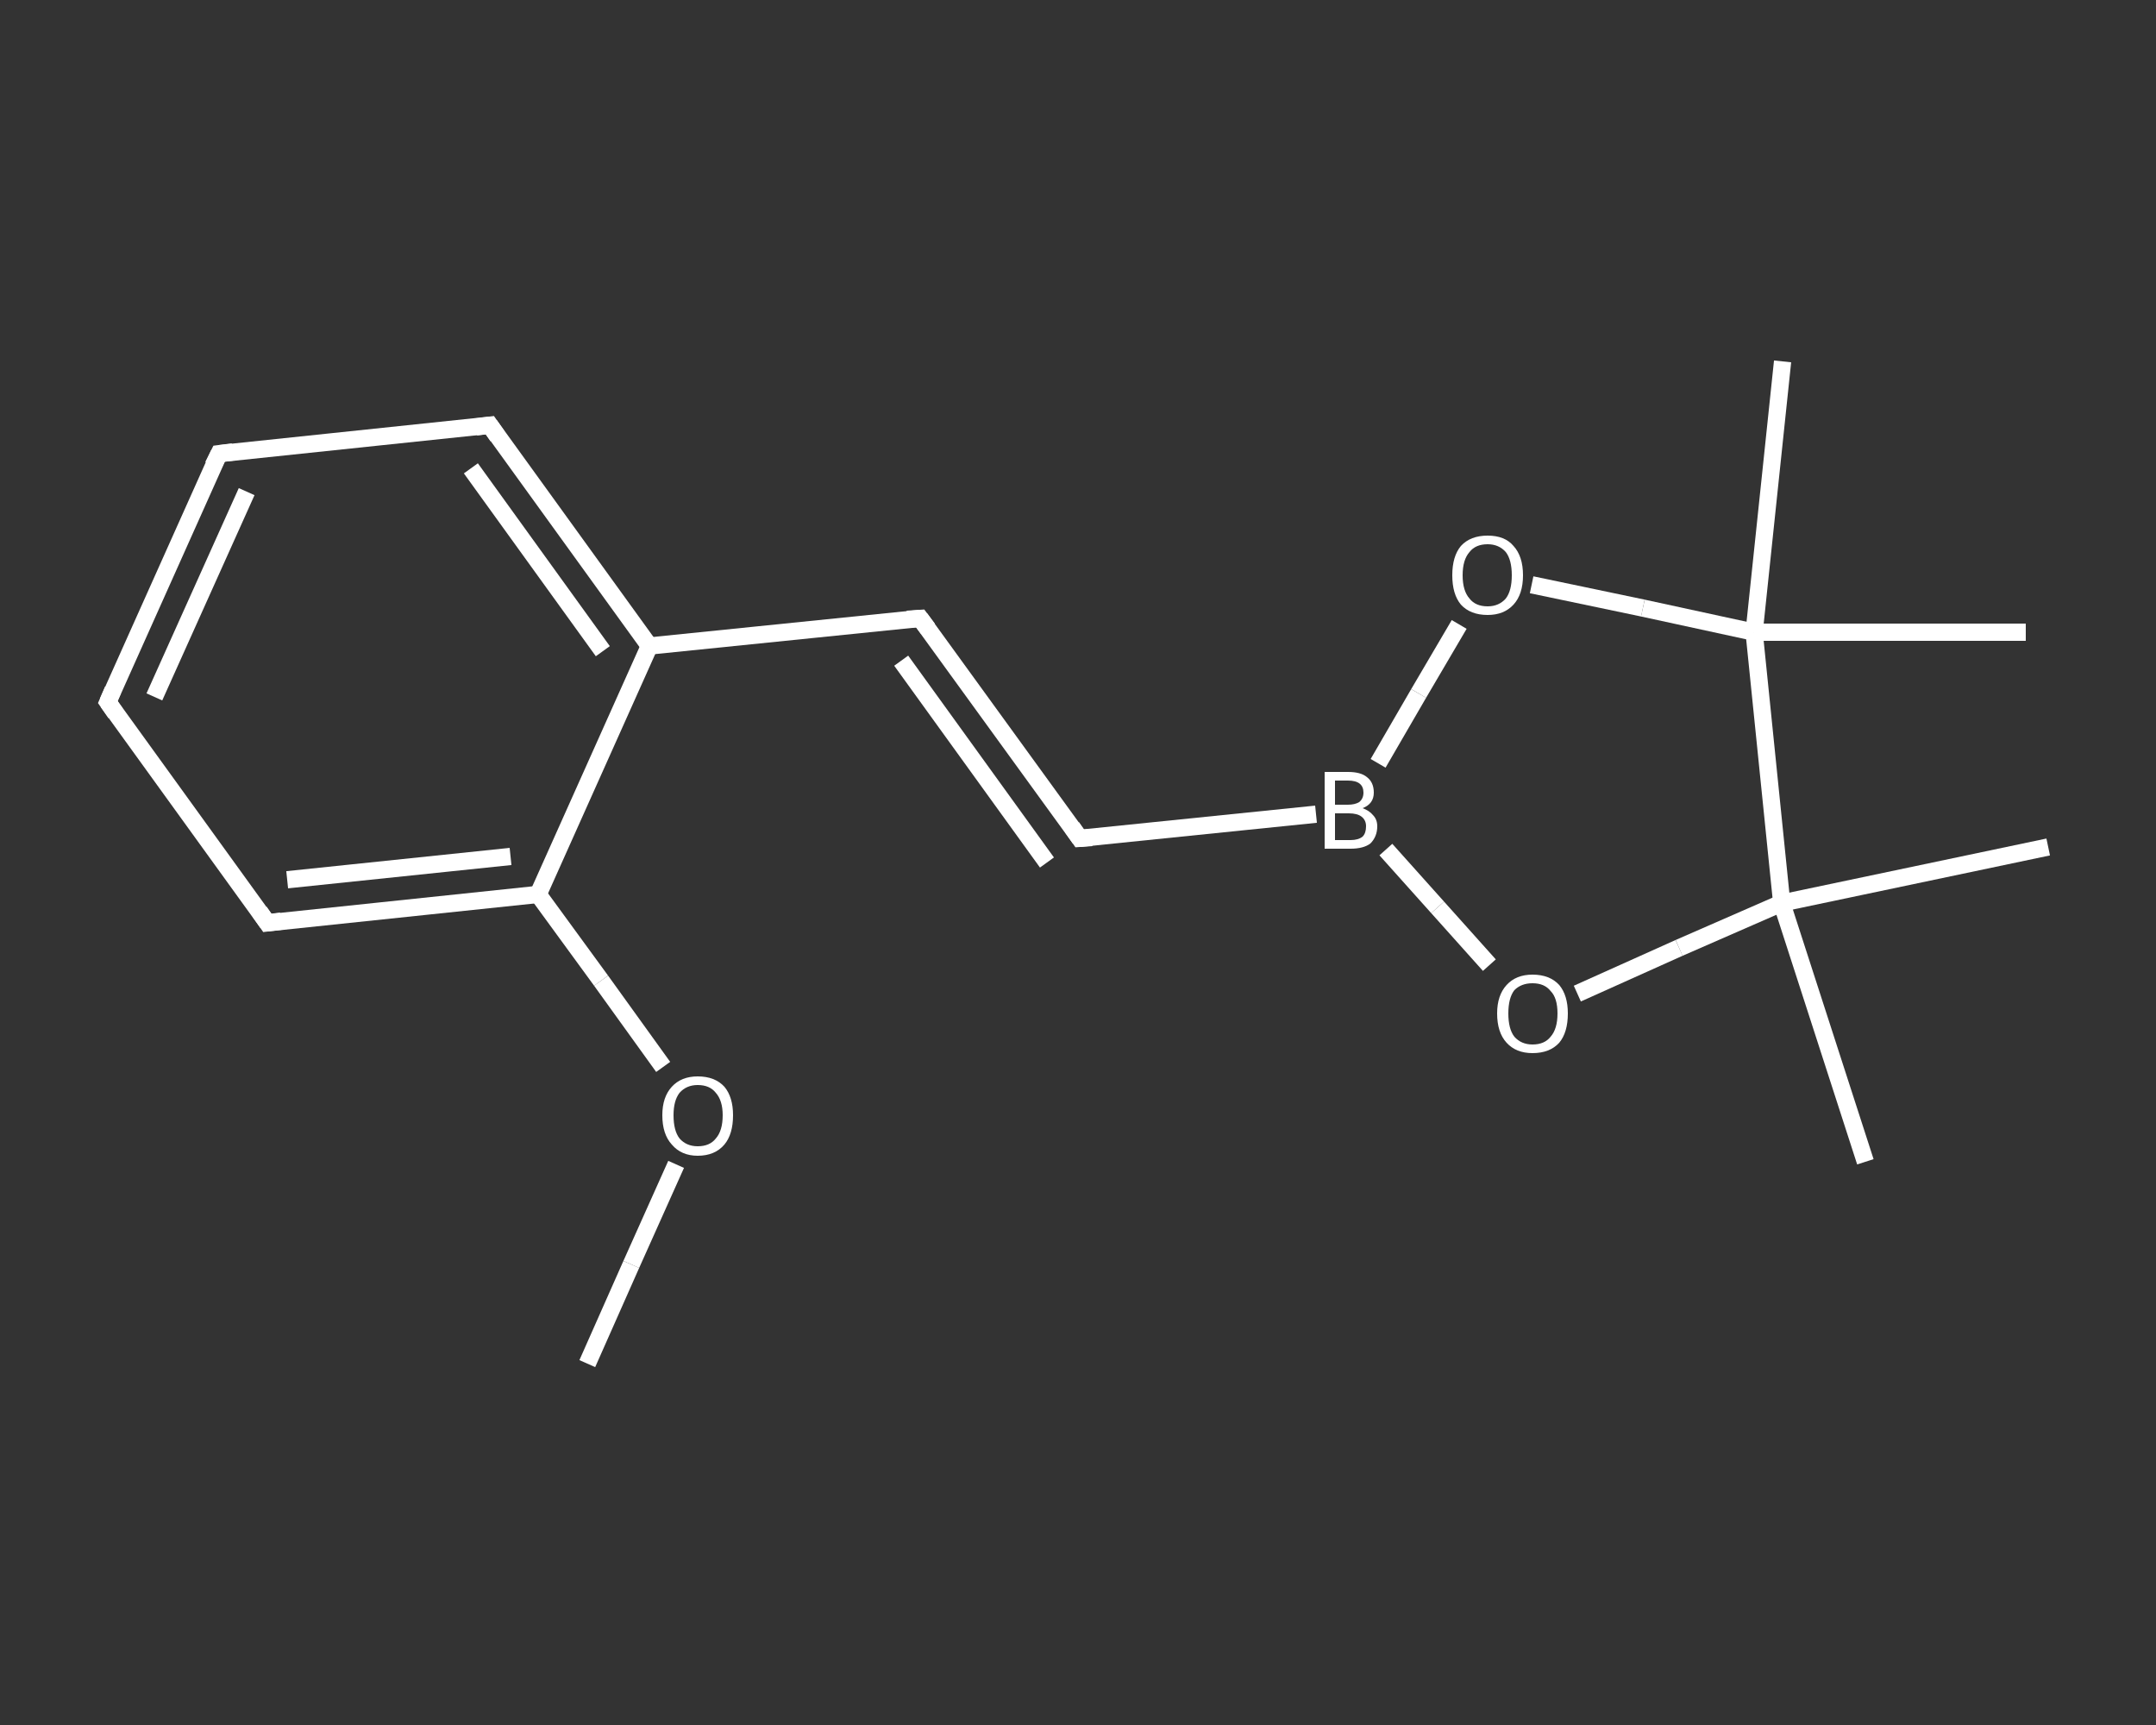 <?xml version='1.0' encoding='iso-8859-1'?>
<svg version='1.1' baseProfile='full'
              xmlns='http://www.w3.org/2000/svg'
                      xmlns:rdkit='http://www.rdkit.org/xml'
                      xmlns:xlink='http://www.w3.org/1999/xlink'
                  xml:space='preserve'
width='250px' height='200px' viewBox='0 0 250 200'>
<rect x="0" y="0" width="250" height="200" fill="#333333" stroke="none"/>
<!-- END OF HEADER -->
<rect style='opacity:1.0;fill:transparent;stroke:none' width='250.0' height='200.0' x='0.0' y='0.0'> </rect>
<path class='bond-0 atom-0 atom-1' d='M 68.1,158.1 L 73.2,146.6' style='fill:none;fill-rule:evenodd;stroke:#FFFFFF;stroke-width:2.0px;stroke-linecap:butt;stroke-linejoin:miter;stroke-opacity:1' />
<path class='bond-0 atom-0 atom-1' d='M 73.2,146.6 L 78.4,135.0' style='fill:none;fill-rule:evenodd;stroke:#FFFFFF;stroke-width:2.0px;stroke-linecap:butt;stroke-linejoin:miter;stroke-opacity:1' />
<path class='bond-1 atom-1 atom-2' d='M 76.9,123.7 L 69.7,113.7' style='fill:none;fill-rule:evenodd;stroke:#FFFFFF;stroke-width:2.0px;stroke-linecap:butt;stroke-linejoin:miter;stroke-opacity:1' />
<path class='bond-1 atom-1 atom-2' d='M 69.7,113.7 L 62.4,103.7' style='fill:none;fill-rule:evenodd;stroke:#FFFFFF;stroke-width:2.0px;stroke-linecap:butt;stroke-linejoin:miter;stroke-opacity:1' />
<path class='bond-2 atom-2 atom-3' d='M 62.4,103.7 L 31.0,107.0' style='fill:none;fill-rule:evenodd;stroke:#FFFFFF;stroke-width:2.0px;stroke-linecap:butt;stroke-linejoin:miter;stroke-opacity:1' />
<path class='bond-2 atom-2 atom-3' d='M 59.2,99.3 L 33.3,102.0' style='fill:none;fill-rule:evenodd;stroke:#FFFFFF;stroke-width:2.0px;stroke-linecap:butt;stroke-linejoin:miter;stroke-opacity:1' />
<path class='bond-3 atom-3 atom-4' d='M 31.0,107.0 L 12.5,81.4' style='fill:none;fill-rule:evenodd;stroke:#FFFFFF;stroke-width:2.0px;stroke-linecap:butt;stroke-linejoin:miter;stroke-opacity:1' />
<path class='bond-4 atom-4 atom-5' d='M 12.5,81.4 L 25.4,52.6' style='fill:none;fill-rule:evenodd;stroke:#FFFFFF;stroke-width:2.0px;stroke-linecap:butt;stroke-linejoin:miter;stroke-opacity:1' />
<path class='bond-4 atom-4 atom-5' d='M 17.9,80.8 L 28.6,57.0' style='fill:none;fill-rule:evenodd;stroke:#FFFFFF;stroke-width:2.0px;stroke-linecap:butt;stroke-linejoin:miter;stroke-opacity:1' />
<path class='bond-5 atom-5 atom-6' d='M 25.4,52.6 L 56.8,49.3' style='fill:none;fill-rule:evenodd;stroke:#FFFFFF;stroke-width:2.0px;stroke-linecap:butt;stroke-linejoin:miter;stroke-opacity:1' />
<path class='bond-6 atom-6 atom-7' d='M 56.8,49.3 L 75.3,74.9' style='fill:none;fill-rule:evenodd;stroke:#FFFFFF;stroke-width:2.0px;stroke-linecap:butt;stroke-linejoin:miter;stroke-opacity:1' />
<path class='bond-6 atom-6 atom-7' d='M 54.6,54.3 L 69.9,75.5' style='fill:none;fill-rule:evenodd;stroke:#FFFFFF;stroke-width:2.0px;stroke-linecap:butt;stroke-linejoin:miter;stroke-opacity:1' />
<path class='bond-7 atom-7 atom-8' d='M 75.3,74.9 L 106.7,71.7' style='fill:none;fill-rule:evenodd;stroke:#FFFFFF;stroke-width:2.0px;stroke-linecap:butt;stroke-linejoin:miter;stroke-opacity:1' />
<path class='bond-8 atom-8 atom-9' d='M 106.7,71.7 L 125.2,97.2' style='fill:none;fill-rule:evenodd;stroke:#FFFFFF;stroke-width:2.0px;stroke-linecap:butt;stroke-linejoin:miter;stroke-opacity:1' />
<path class='bond-8 atom-8 atom-9' d='M 104.5,76.6 L 121.4,100.0' style='fill:none;fill-rule:evenodd;stroke:#FFFFFF;stroke-width:2.0px;stroke-linecap:butt;stroke-linejoin:miter;stroke-opacity:1' />
<path class='bond-9 atom-9 atom-10' d='M 125.2,97.2 L 152.6,94.4' style='fill:none;fill-rule:evenodd;stroke:#FFFFFF;stroke-width:2.0px;stroke-linecap:butt;stroke-linejoin:miter;stroke-opacity:1' />
<path class='bond-10 atom-10 atom-11' d='M 159.8,88.5 L 164.5,80.4' style='fill:none;fill-rule:evenodd;stroke:#FFFFFF;stroke-width:2.0px;stroke-linecap:butt;stroke-linejoin:miter;stroke-opacity:1' />
<path class='bond-10 atom-10 atom-11' d='M 164.5,80.4 L 169.2,72.4' style='fill:none;fill-rule:evenodd;stroke:#FFFFFF;stroke-width:2.0px;stroke-linecap:butt;stroke-linejoin:miter;stroke-opacity:1' />
<path class='bond-11 atom-11 atom-12' d='M 177.6,67.8 L 190.5,70.5' style='fill:none;fill-rule:evenodd;stroke:#FFFFFF;stroke-width:2.0px;stroke-linecap:butt;stroke-linejoin:miter;stroke-opacity:1' />
<path class='bond-11 atom-11 atom-12' d='M 190.5,70.5 L 203.4,73.3' style='fill:none;fill-rule:evenodd;stroke:#FFFFFF;stroke-width:2.0px;stroke-linecap:butt;stroke-linejoin:miter;stroke-opacity:1' />
<path class='bond-12 atom-12 atom-13' d='M 203.4,73.3 L 206.7,41.9' style='fill:none;fill-rule:evenodd;stroke:#FFFFFF;stroke-width:2.0px;stroke-linecap:butt;stroke-linejoin:miter;stroke-opacity:1' />
<path class='bond-13 atom-12 atom-14' d='M 203.4,73.3 L 234.9,73.3' style='fill:none;fill-rule:evenodd;stroke:#FFFFFF;stroke-width:2.0px;stroke-linecap:butt;stroke-linejoin:miter;stroke-opacity:1' />
<path class='bond-14 atom-12 atom-15' d='M 203.4,73.3 L 206.6,104.7' style='fill:none;fill-rule:evenodd;stroke:#FFFFFF;stroke-width:2.0px;stroke-linecap:butt;stroke-linejoin:miter;stroke-opacity:1' />
<path class='bond-15 atom-15 atom-16' d='M 206.6,104.7 L 237.5,98.2' style='fill:none;fill-rule:evenodd;stroke:#FFFFFF;stroke-width:2.0px;stroke-linecap:butt;stroke-linejoin:miter;stroke-opacity:1' />
<path class='bond-16 atom-15 atom-17' d='M 206.6,104.7 L 216.3,134.7' style='fill:none;fill-rule:evenodd;stroke:#FFFFFF;stroke-width:2.0px;stroke-linecap:butt;stroke-linejoin:miter;stroke-opacity:1' />
<path class='bond-17 atom-15 atom-18' d='M 206.6,104.7 L 194.7,109.9' style='fill:none;fill-rule:evenodd;stroke:#FFFFFF;stroke-width:2.0px;stroke-linecap:butt;stroke-linejoin:miter;stroke-opacity:1' />
<path class='bond-17 atom-15 atom-18' d='M 194.7,109.9 L 182.9,115.2' style='fill:none;fill-rule:evenodd;stroke:#FFFFFF;stroke-width:2.0px;stroke-linecap:butt;stroke-linejoin:miter;stroke-opacity:1' />
<path class='bond-18 atom-7 atom-2' d='M 75.3,74.9 L 62.4,103.7' style='fill:none;fill-rule:evenodd;stroke:#FFFFFF;stroke-width:2.0px;stroke-linecap:butt;stroke-linejoin:miter;stroke-opacity:1' />
<path class='bond-19 atom-18 atom-10' d='M 172.7,111.9 L 166.7,105.2' style='fill:none;fill-rule:evenodd;stroke:#FFFFFF;stroke-width:2.0px;stroke-linecap:butt;stroke-linejoin:miter;stroke-opacity:1' />
<path class='bond-19 atom-18 atom-10' d='M 166.7,105.2 L 160.7,98.5' style='fill:none;fill-rule:evenodd;stroke:#FFFFFF;stroke-width:2.0px;stroke-linecap:butt;stroke-linejoin:miter;stroke-opacity:1' />
<path d='M 32.6,106.8 L 31.0,107.0 L 30.1,105.7' style='fill:none;stroke:#FFFFFF;stroke-width:2.0px;stroke-linecap:butt;stroke-linejoin:miter;stroke-opacity:1;' />
<path d='M 13.4,82.7 L 12.5,81.4 L 13.1,80.0' style='fill:none;stroke:#FFFFFF;stroke-width:2.0px;stroke-linecap:butt;stroke-linejoin:miter;stroke-opacity:1;' />
<path d='M 24.7,54.0 L 25.4,52.6 L 27.0,52.4' style='fill:none;stroke:#FFFFFF;stroke-width:2.0px;stroke-linecap:butt;stroke-linejoin:miter;stroke-opacity:1;' />
<path d='M 55.2,49.5 L 56.8,49.3 L 57.7,50.6' style='fill:none;stroke:#FFFFFF;stroke-width:2.0px;stroke-linecap:butt;stroke-linejoin:miter;stroke-opacity:1;' />
<path d='M 105.2,71.8 L 106.7,71.7 L 107.6,72.9' style='fill:none;stroke:#FFFFFF;stroke-width:2.0px;stroke-linecap:butt;stroke-linejoin:miter;stroke-opacity:1;' />
<path d='M 124.3,95.9 L 125.2,97.2 L 126.6,97.1' style='fill:none;stroke:#FFFFFF;stroke-width:2.0px;stroke-linecap:butt;stroke-linejoin:miter;stroke-opacity:1;' />
<path class='atom-1' d='M 76.8 129.3
Q 76.8 127.2, 77.9 126.0
Q 79.0 124.8, 80.9 124.8
Q 82.9 124.8, 84.0 126.0
Q 85.0 127.2, 85.0 129.3
Q 85.0 131.5, 84.0 132.7
Q 82.9 134.0, 80.9 134.0
Q 79.0 134.0, 77.9 132.7
Q 76.8 131.5, 76.8 129.3
M 80.9 132.9
Q 82.3 132.9, 83.0 132.0
Q 83.8 131.1, 83.8 129.3
Q 83.8 127.6, 83.0 126.7
Q 82.3 125.8, 80.9 125.8
Q 79.6 125.8, 78.8 126.7
Q 78.1 127.6, 78.1 129.3
Q 78.1 131.1, 78.8 132.0
Q 79.6 132.9, 80.9 132.9
' fill='#FFFFFF'/>
<path class='atom-10' d='M 158.0 93.7
Q 158.8 94.0, 159.2 94.5
Q 159.7 95.0, 159.7 95.8
Q 159.7 97.0, 158.9 97.8
Q 158.1 98.4, 156.6 98.4
L 153.6 98.4
L 153.6 89.5
L 156.3 89.5
Q 157.8 89.5, 158.5 90.1
Q 159.3 90.7, 159.3 91.9
Q 159.3 93.2, 158.0 93.7
M 154.8 90.5
L 154.8 93.3
L 156.3 93.3
Q 157.1 93.3, 157.6 93.0
Q 158.1 92.6, 158.1 91.9
Q 158.1 90.5, 156.3 90.5
L 154.8 90.5
M 156.6 97.4
Q 157.5 97.4, 158.0 97.0
Q 158.4 96.6, 158.4 95.8
Q 158.4 95.1, 157.9 94.7
Q 157.4 94.3, 156.4 94.3
L 154.8 94.3
L 154.8 97.4
L 156.6 97.4
' fill='#FFFFFF'/>
<path class='atom-11' d='M 168.4 66.7
Q 168.4 64.5, 169.4 63.3
Q 170.5 62.1, 172.5 62.1
Q 174.5 62.1, 175.5 63.3
Q 176.6 64.5, 176.6 66.7
Q 176.6 68.9, 175.5 70.1
Q 174.4 71.3, 172.5 71.3
Q 170.5 71.3, 169.4 70.1
Q 168.4 68.9, 168.4 66.7
M 172.5 70.3
Q 173.8 70.3, 174.6 69.4
Q 175.3 68.5, 175.3 66.7
Q 175.3 64.9, 174.6 64.0
Q 173.8 63.1, 172.5 63.1
Q 171.1 63.1, 170.4 64.0
Q 169.6 64.9, 169.6 66.7
Q 169.6 68.5, 170.4 69.4
Q 171.1 70.3, 172.5 70.3
' fill='#FFFFFF'/>
<path class='atom-18' d='M 173.6 117.5
Q 173.6 115.4, 174.7 114.2
Q 175.8 113.0, 177.7 113.0
Q 179.7 113.0, 180.8 114.2
Q 181.8 115.4, 181.8 117.5
Q 181.8 119.7, 180.8 120.9
Q 179.7 122.1, 177.7 122.1
Q 175.8 122.1, 174.7 120.9
Q 173.6 119.7, 173.6 117.5
M 177.7 121.1
Q 179.1 121.1, 179.8 120.2
Q 180.6 119.3, 180.6 117.5
Q 180.6 115.7, 179.8 114.9
Q 179.1 114.0, 177.7 114.0
Q 176.4 114.0, 175.6 114.8
Q 174.9 115.7, 174.9 117.5
Q 174.9 119.3, 175.6 120.2
Q 176.4 121.1, 177.7 121.1
' fill='#FFFFFF'/>
</svg>
